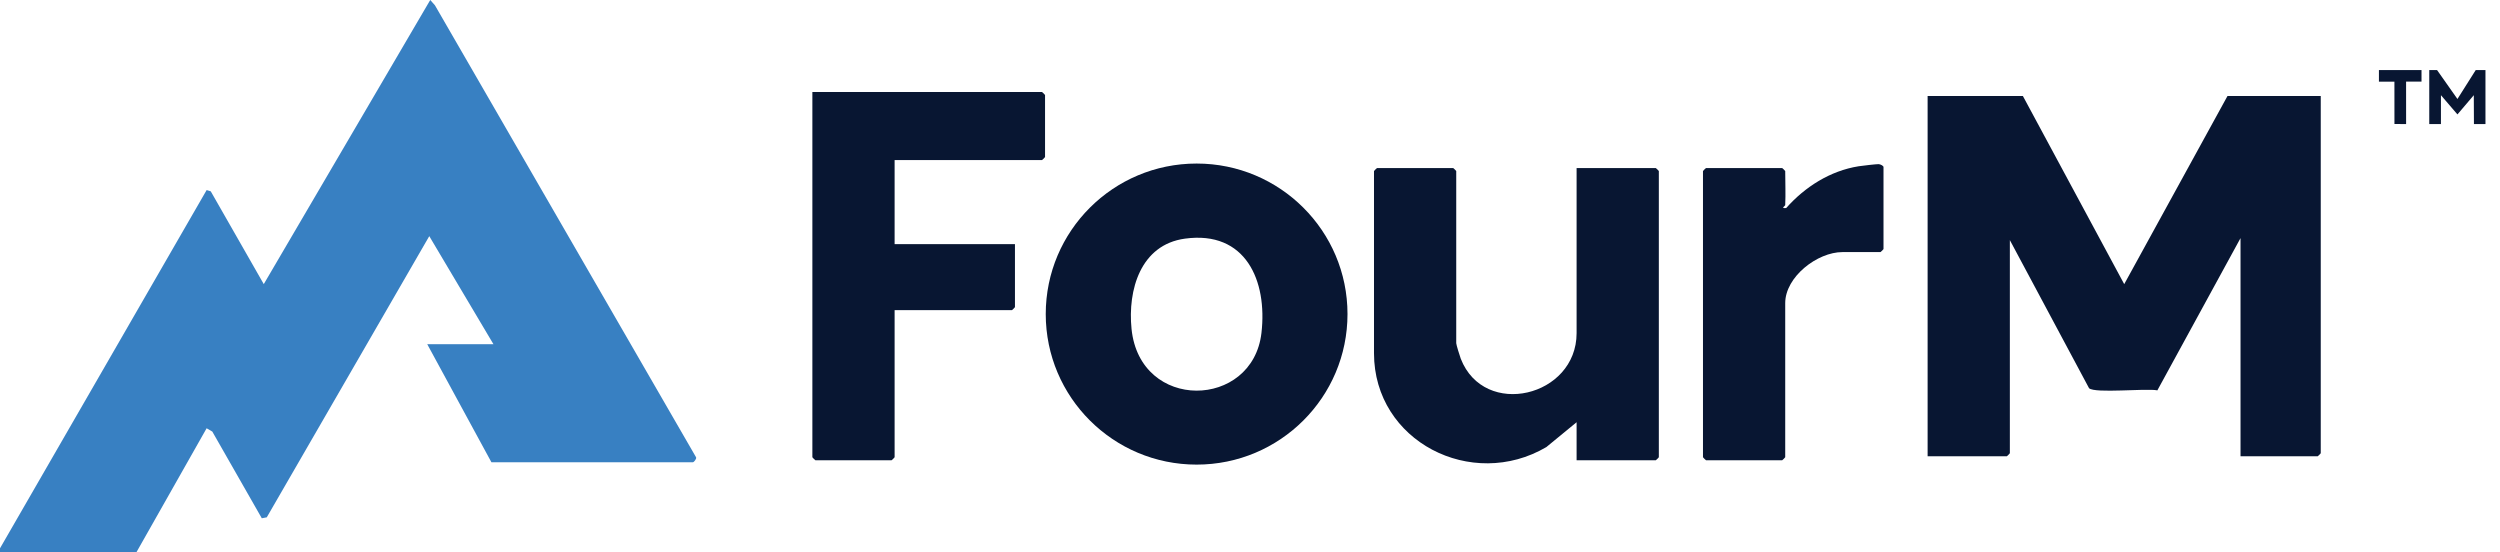 <?xml version="1.0" encoding="UTF-8"?>
<svg xmlns="http://www.w3.org/2000/svg" width="172" height="38" viewBox="0 0 172 38" fill="none">
  <path d="M170.331 4.819L169.072 6.811L167.669 4.819H167.133V8.536H167.937V6.549L169.072 7.872L170.197 6.549L170.207 8.536H171V4.819H170.331Z" fill="#081632"></path>
  <path d="M166.6 4.819H163.67V5.62L164.736 5.62L164.738 8.531L165.54 8.536L165.539 5.615H166.6V4.819Z" fill="#081632"></path>
  <path d="M139.175 6.606L146.146 19.549L153.251 6.606H159.668V31.183C159.668 31.198 159.477 31.39 159.461 31.39H154.148V16.382L148.427 26.856C147.629 26.704 144.143 27.081 143.728 26.71L138.278 16.52V31.183C138.278 31.198 138.086 31.39 138.071 31.39H132.62V6.606H139.175Z" fill="#081632"></path>
  <path d="M61.549 11.012V16.795H69.829V21.132C69.829 21.147 69.637 21.339 69.622 21.339H61.549V31.459C61.549 31.474 61.357 31.665 61.342 31.665H56.098C56.083 31.665 55.891 31.474 55.891 31.459V6.331H71.692C71.707 6.331 71.899 6.522 71.899 6.537V10.806C71.899 10.821 71.707 11.012 71.692 11.012H61.549Z" fill="#081632"></path>
  <path d="M92.708 21.608C92.708 27.329 88.061 31.965 82.328 31.965C76.595 31.965 71.947 27.328 71.947 21.608C71.947 15.889 76.595 11.252 82.328 11.252C88.061 11.252 92.708 15.889 92.708 21.608ZM81.526 16.418C78.464 16.835 77.579 19.949 77.85 22.63C78.428 28.334 86.181 28.157 86.788 22.907C87.204 19.312 85.706 15.848 81.526 16.418Z" fill="#081632"></path>
  <path d="M108.47 11.563H113.921C113.936 11.563 114.128 11.754 114.128 11.769V31.459C114.128 31.474 113.936 31.665 113.921 31.665H108.47V29.049L106.389 30.759C101.271 33.773 94.531 30.383 94.531 24.299V11.769C94.531 11.754 94.723 11.563 94.738 11.563H99.983C99.998 11.563 100.189 11.754 100.189 11.769V23.61C100.189 23.712 100.435 24.508 100.5 24.677C102.115 28.827 108.47 27.303 108.47 22.922V11.563Z" fill="#081632"></path>
  <path d="M122.822 14.11C122.819 14.173 122.467 14.348 122.889 14.315C124.18 12.857 125.916 11.752 127.874 11.439C128.084 11.406 129.117 11.285 129.254 11.293C129.381 11.301 129.585 11.409 129.585 11.493V17.138C129.585 17.153 129.393 17.344 129.378 17.344H126.756C125.039 17.344 122.823 19.043 122.823 20.855V31.457C122.823 31.472 122.631 31.664 122.616 31.664H117.372C117.357 31.664 117.165 31.472 117.165 31.457V11.769C117.165 11.754 117.357 11.563 117.372 11.563H122.616C122.631 11.563 122.823 11.754 122.823 11.769C122.823 12.546 122.859 13.336 122.823 14.11H122.822Z" fill="#081632"></path>
  <path d="M0 37.723L14.217 13.077L14.5 13.163L18.147 19.547L29.601 0L29.924 0.365L47.891 31.463C47.935 31.58 47.727 31.804 47.68 31.804H33.81L29.394 23.681H33.949L29.534 16.247L18.354 35.592L18.012 35.657L14.606 29.692L14.216 29.465L9.383 38H0V37.725V37.723Z" fill="#3880C2"></path>
</svg>
